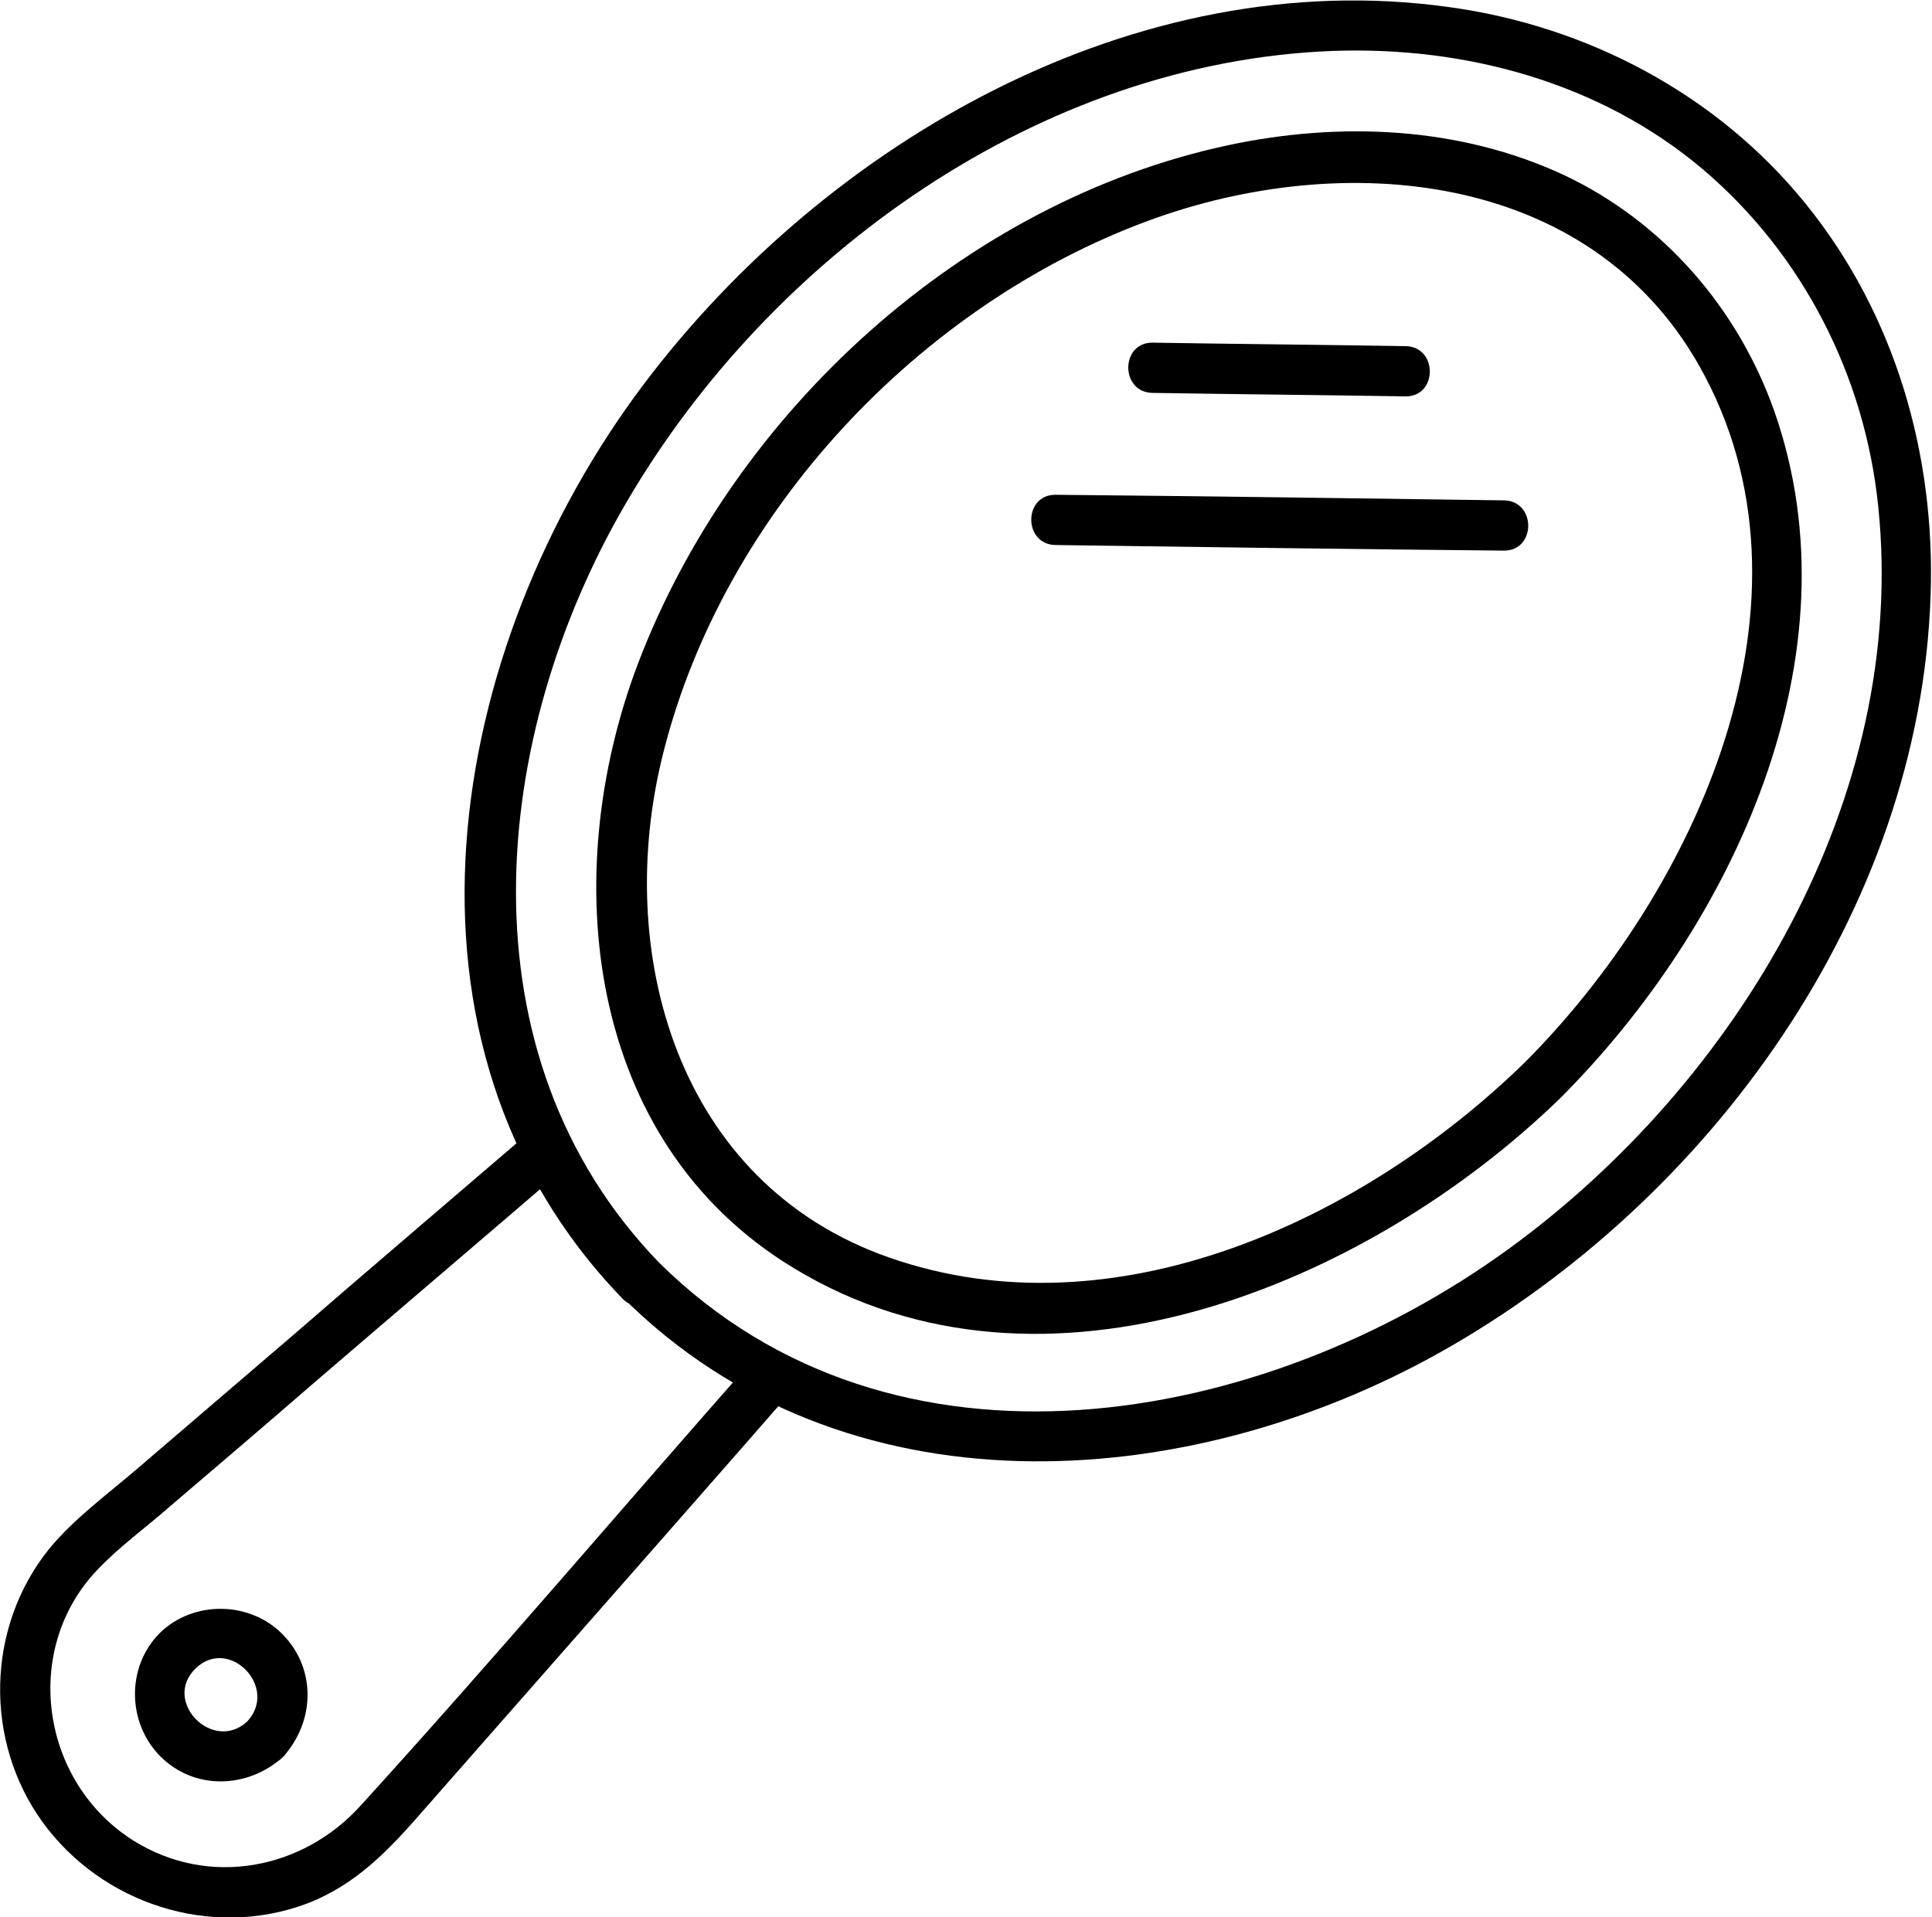 <?xml version="1.0" encoding="UTF-8"?>
<svg id="_ëÎÓÈ_1" data-name="ëÎÓÈ 1" xmlns="http://www.w3.org/2000/svg" version="1.1" viewBox="0 0 276.8 274.7">
  <defs>
    <style>
      .cls-1 {
        fill: #000;
        stroke-width: 0px;
      }
    </style>
  </defs>
  <path class="cls-1" d="M94.5,181c-28.9-29.8-24.4-75.5-4.7-109.1C110.5,36.5,149.1,8.9,190.9,7.3c19-.7,38.3,4.5,53,16.9,14.4,12.2,23.3,29.7,25.2,48.4,4.3,41.6-20.1,82.5-53,106.4-35.1,25.5-88,35.3-121.7,1.9-3.3-3.3-8.4,1.8-5.1,5.1,31.6,31.4,80.4,28.3,117,7.8,38.7-21.7,68.8-63.3,70.3-108.5.7-20.2-5.1-40.3-17.9-56.1-12.7-15.7-31.3-25.5-51.2-28.2-44.7-6.2-89,19.2-115.3,54.1-28.3,37.6-38.4,94.4-3,131,3.2,3.3,8.3-1.8,5.1-5.1Z"/>
  <path class="cls-1" d="M218.4,152.3c-23.1,22.5-58.7,39.2-91,27.9-30.4-10.6-39.7-43.8-32.3-72.6,8.7-34.2,36.6-63.9,69.5-76,27.7-10.2,63-7.3,78.9,20.9,18.8,33.4-.6,75.3-25.1,99.8-3.3,3.3,1.8,8.4,5.1,5.1,24.7-24.7,43-63.5,30.7-98.5-5.2-14.7-15.9-27.1-30.1-33.8-15-7-32.1-7.7-48.1-4.3-38,8.1-70.9,38.3-84.6,74.3-11.5,30.3-7.6,68.5,22.3,86.6,36,21.9,82.4,2.3,109.8-24.3,3.3-3.2-1.8-8.3-5.1-5.1Z"/>
  <path class="cls-1" d="M108,194.7c-18.8,21.3-37.2,43-56.3,64-8.3,9.2-21.7,11.8-32.5,5.1-13.3-8.3-16.2-27.3-5.3-38.8,3.1-3.3,7-6.1,10.4-9.1,6.8-5.8,13.6-11.6,20.4-17.5,12.1-10.4,24.2-20.7,36.3-31.1,3.5-3-1.6-8.1-5.1-5.1-11.3,9.7-22.7,19.4-34,29.2-7.5,6.4-14.9,12.8-22.4,19.2-4.2,3.6-9,7.1-12.5,11.4-9,11.2-9.3,27.5-.9,39.1,8.5,11.7,24.1,16.8,37.8,11.7,7.1-2.7,11.8-7.7,16.6-13.2,5.8-6.6,11.6-13.2,17.4-19.8,11.7-13.3,23.4-26.6,35.1-40,3-3.5-2-8.6-5.1-5.1h0Z"/>
  <path class="cls-1" d="M35.4,246.7c-4.9,4.5-12.2-2.9-7.4-7.6,4.8-4.7,12,2.7,7.4,7.6-3.2,3.4,1.9,8.5,5.1,5.1,4.6-5,4.9-12.6,0-17.6-4.7-4.8-12.8-4.9-17.6-.2-4.8,4.8-4.7,12.8,0,17.6,4.9,5,12.6,4.7,17.6.2,3.4-3.1-1.7-8.2-5.1-5.1Z"/>
  <path class="cls-1" d="M201.4,49.6c-12.1-.2-24.2-.3-36.3-.5-4.6,0-4.6,7.1,0,7.2,12.1.2,24.2.3,36.3.5,4.6,0,4.6-7.1,0-7.2h0Z"/>
  <path class="cls-1" d="M215.5,71.7c-21.4-.3-42.9-.6-64.3-.8-4.6,0-4.6,7.1,0,7.2,21.4.3,42.9.6,64.3.8,4.6,0,4.6-7.1,0-7.2h0Z"/>
</svg>